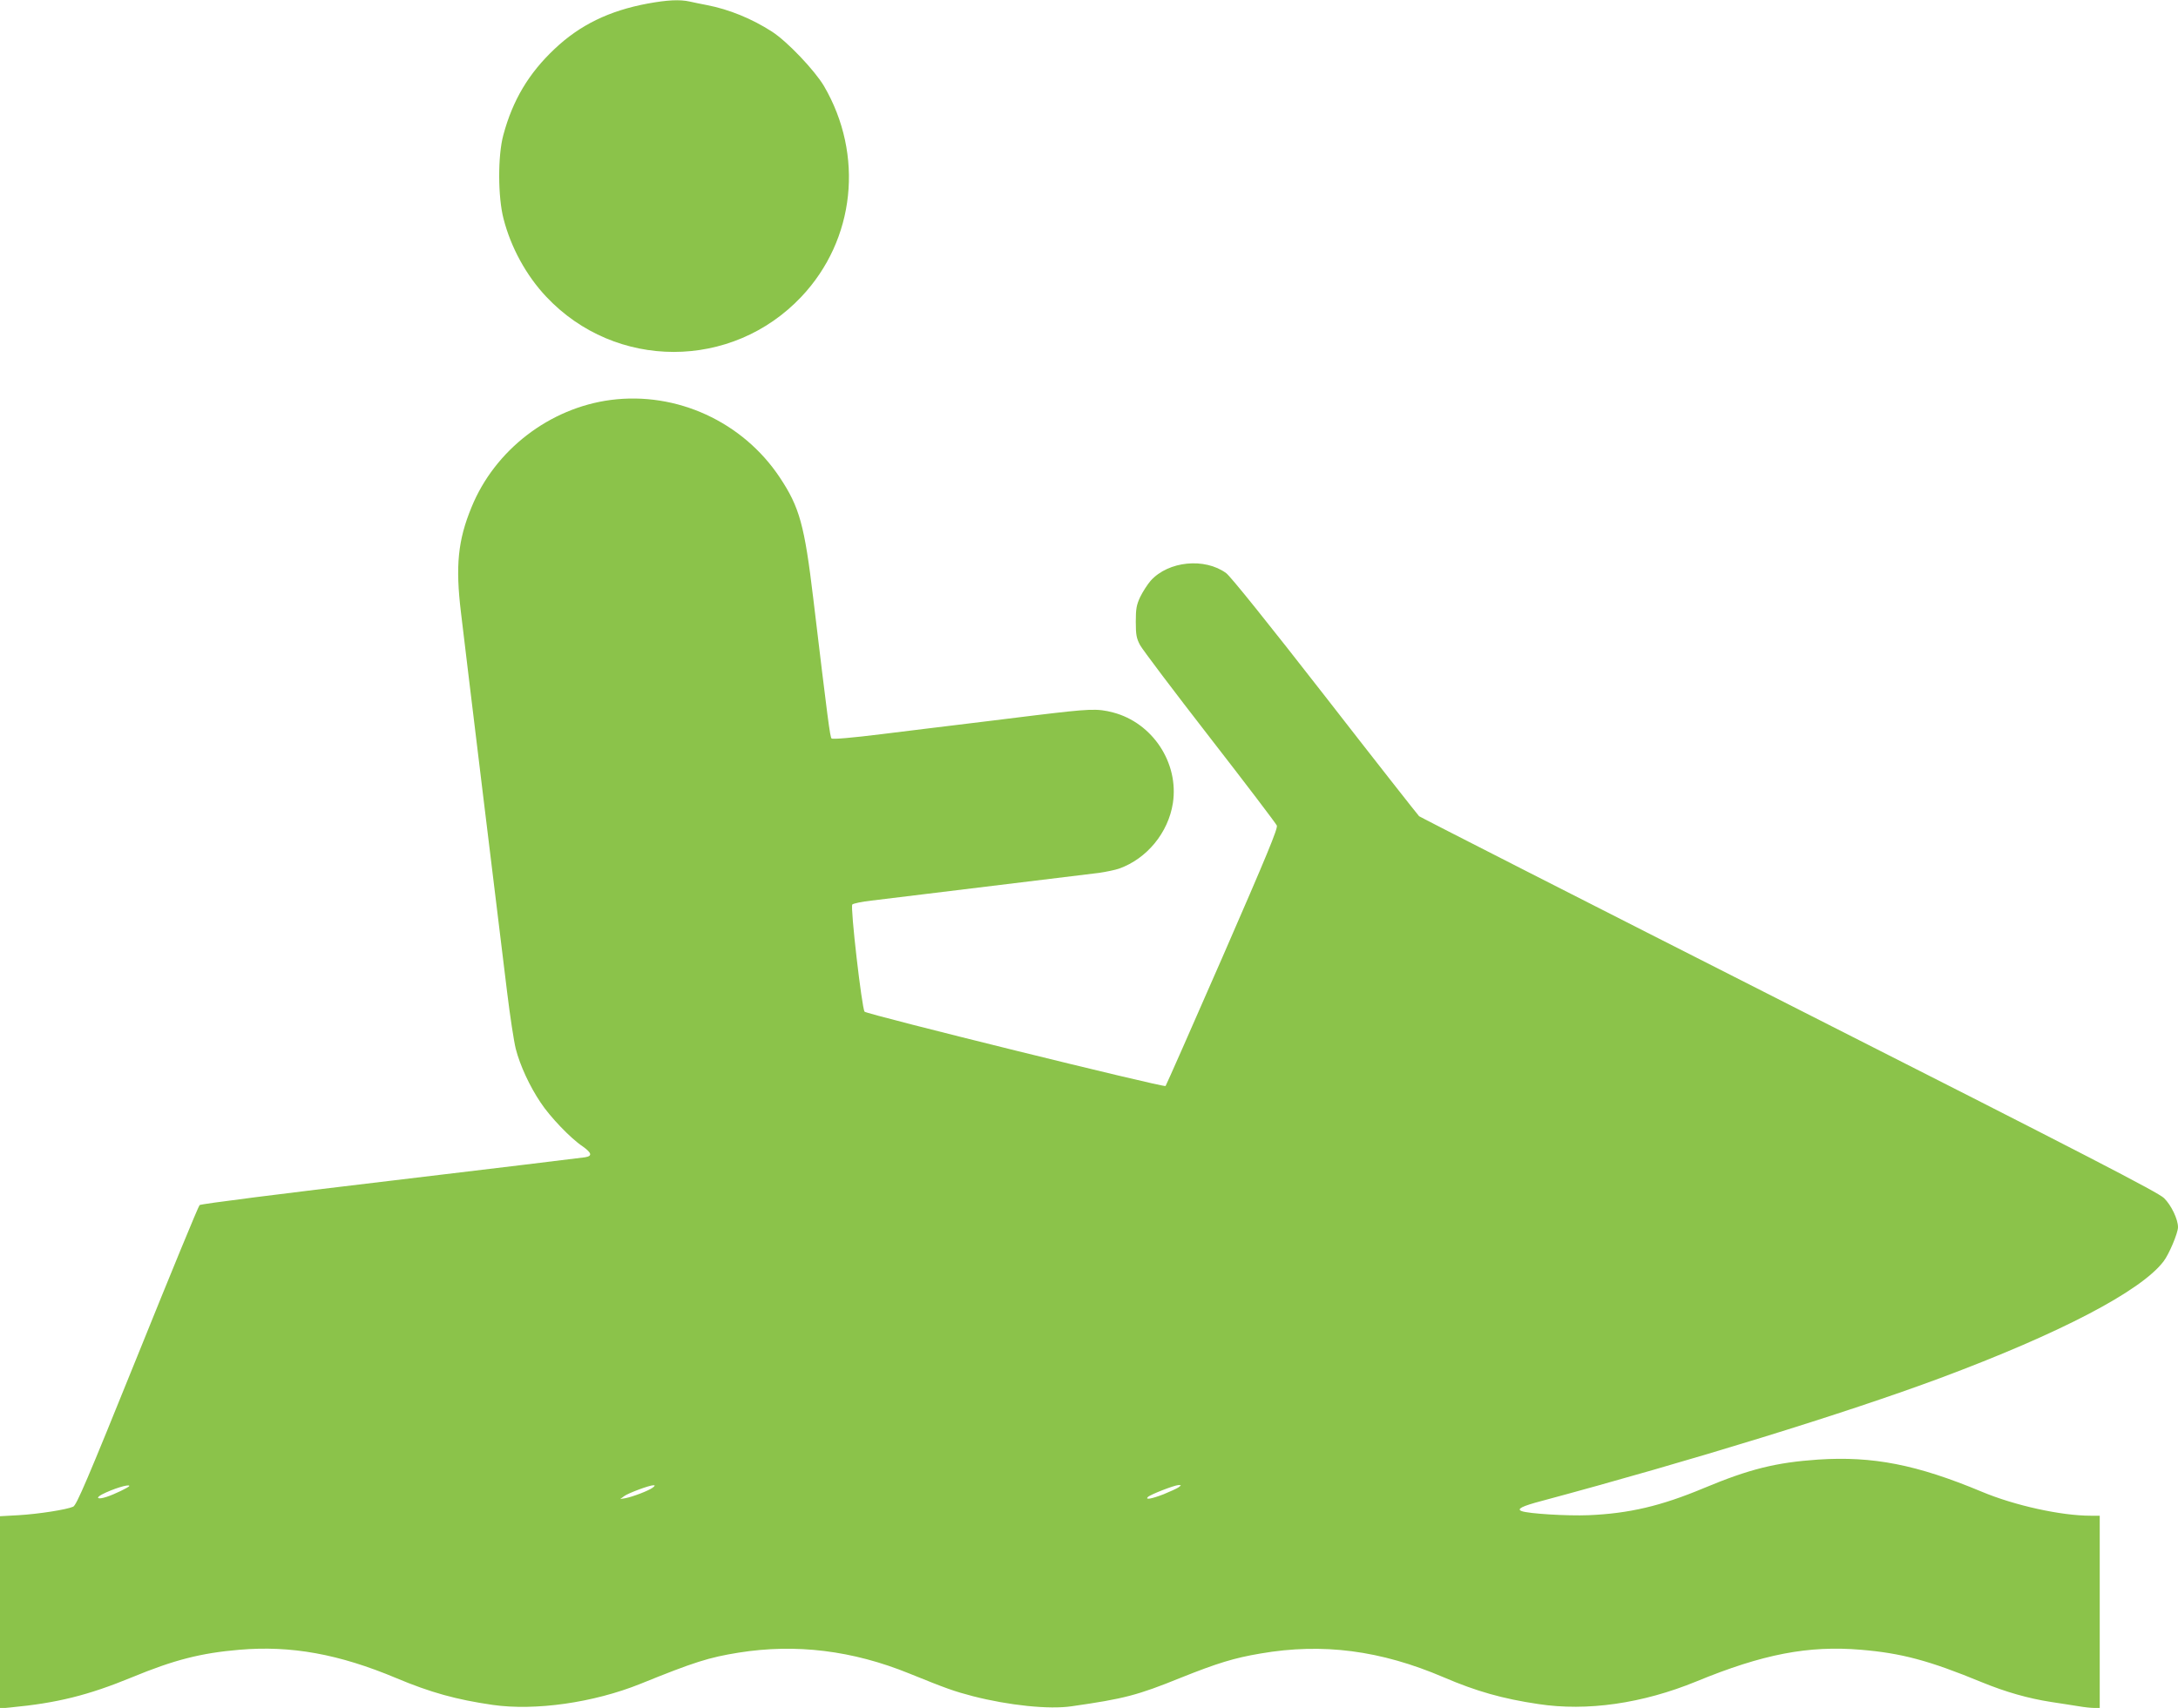 <?xml version="1.0" standalone="no"?>
<!DOCTYPE svg PUBLIC "-//W3C//DTD SVG 20010904//EN"
 "http://www.w3.org/TR/2001/REC-SVG-20010904/DTD/svg10.dtd">
<svg version="1.0" xmlns="http://www.w3.org/2000/svg"
 width="1280pt" height="1004pt" viewBox="0 0 1280 1004"
 preserveAspectRatio="xMidYMid meet">
<g transform="translate(0,1004) scale(0.1,-0.1)"
fill="#8bc34a" stroke="none">
<path d="M3806 10019 c-226 -42 -398 -126 -546 -266 -153 -144 -247 -302 -302
-507 -33 -121 -32 -364 1 -491 43 -169 134 -335 251 -459 407 -433 1092 -433
1500 0 316 335 369 834 132 1239 -55 92 -215 261 -305 319 -118 76 -252 131
-382 156 -33 6 -79 16 -102 21 -59 13 -133 9 -247 -12z"/>
<path d="M3590 7689 c-360 -47 -682 -294 -819 -631 -80 -194 -95 -345 -62
-618 11 -96 70 -580 130 -1075 60 -495 124 -1015 141 -1155 17 -140 40 -291
51 -335 25 -98 82 -221 146 -316 55 -84 177 -211 246 -257 55 -39 60 -58 15
-65 -18 -3 -532 -65 -1143 -138 -634 -75 -1115 -136 -1122 -143 -7 -6 -171
-405 -365 -886 -300 -743 -358 -877 -378 -887 -38 -17 -202 -43 -322 -50
l-108 -6 0 -565 0 -565 62 6 c274 26 455 71 713 177 249 103 407 143 632 162
303 26 585 -25 923 -167 200 -84 351 -126 565 -157 251 -36 593 13 867 123
318 129 404 156 578 184 338 54 671 13 1005 -123 217 -88 262 -104 373 -133
211 -54 448 -79 581 -59 307 44 385 64 639 167 215 86 315 117 470 143 365 63
706 19 1077 -140 191 -82 346 -126 555 -157 287 -44 613 3 930 133 391 161
658 212 967 186 238 -20 400 -63 708 -190 144 -59 275 -96 410 -117 55 -8 128
-20 161 -25 34 -6 75 -10 93 -10 l31 0 0 565 0 565 -54 0 c-173 0 -446 60
-639 141 -383 160 -641 210 -962 189 -248 -17 -404 -56 -670 -167 -253 -106
-441 -150 -680 -160 -126 -5 -352 9 -392 24 -32 12 0 29 118 60 875 235 1785
515 2341 722 705 263 1180 511 1313 686 32 41 85 167 85 201 0 47 -40 130 -82
171 -35 34 -439 243 -2203 1137 -1187 602 -2166 1101 -2175 1108 -8 8 -258
326 -554 707 -334 429 -555 704 -580 722 -126 92 -339 71 -443 -44 -19 -22
-47 -65 -62 -96 -22 -47 -26 -70 -26 -146 0 -77 4 -97 25 -137 14 -26 198
-270 410 -543 212 -273 389 -506 394 -518 6 -18 -57 -171 -319 -772 -180 -412
-331 -754 -335 -759 -10 -10 -1755 421 -1769 437 -16 21 -85 617 -72 630 6 6
57 17 113 23 719 88 1277 156 1338 163 41 6 94 17 117 25 163 58 289 211 316
385 36 236 -119 472 -352 533 -93 24 -134 22 -458 -17 -158 -20 -360 -44 -448
-55 -88 -11 -290 -35 -449 -55 -176 -22 -293 -32 -299 -26 -9 9 -22 108 -107
819 -52 436 -81 540 -197 715 -218 328 -606 506 -993 456z m-2830 -6384 c0 -7
-89 -50 -133 -64 -51 -17 -69 -8 -28 14 64 33 161 63 161 50z m3076 -10 c-24
-18 -118 -54 -161 -62 l-30 -5 23 17 c24 18 148 64 172 64 11 0 10 -3 -4 -14z
m3089 1 c-11 -7 -50 -25 -87 -40 -70 -27 -110 -34 -92 -16 15 15 155 69 179
70 19 0 19 0 0 -14z"/>
</g>
</svg>
